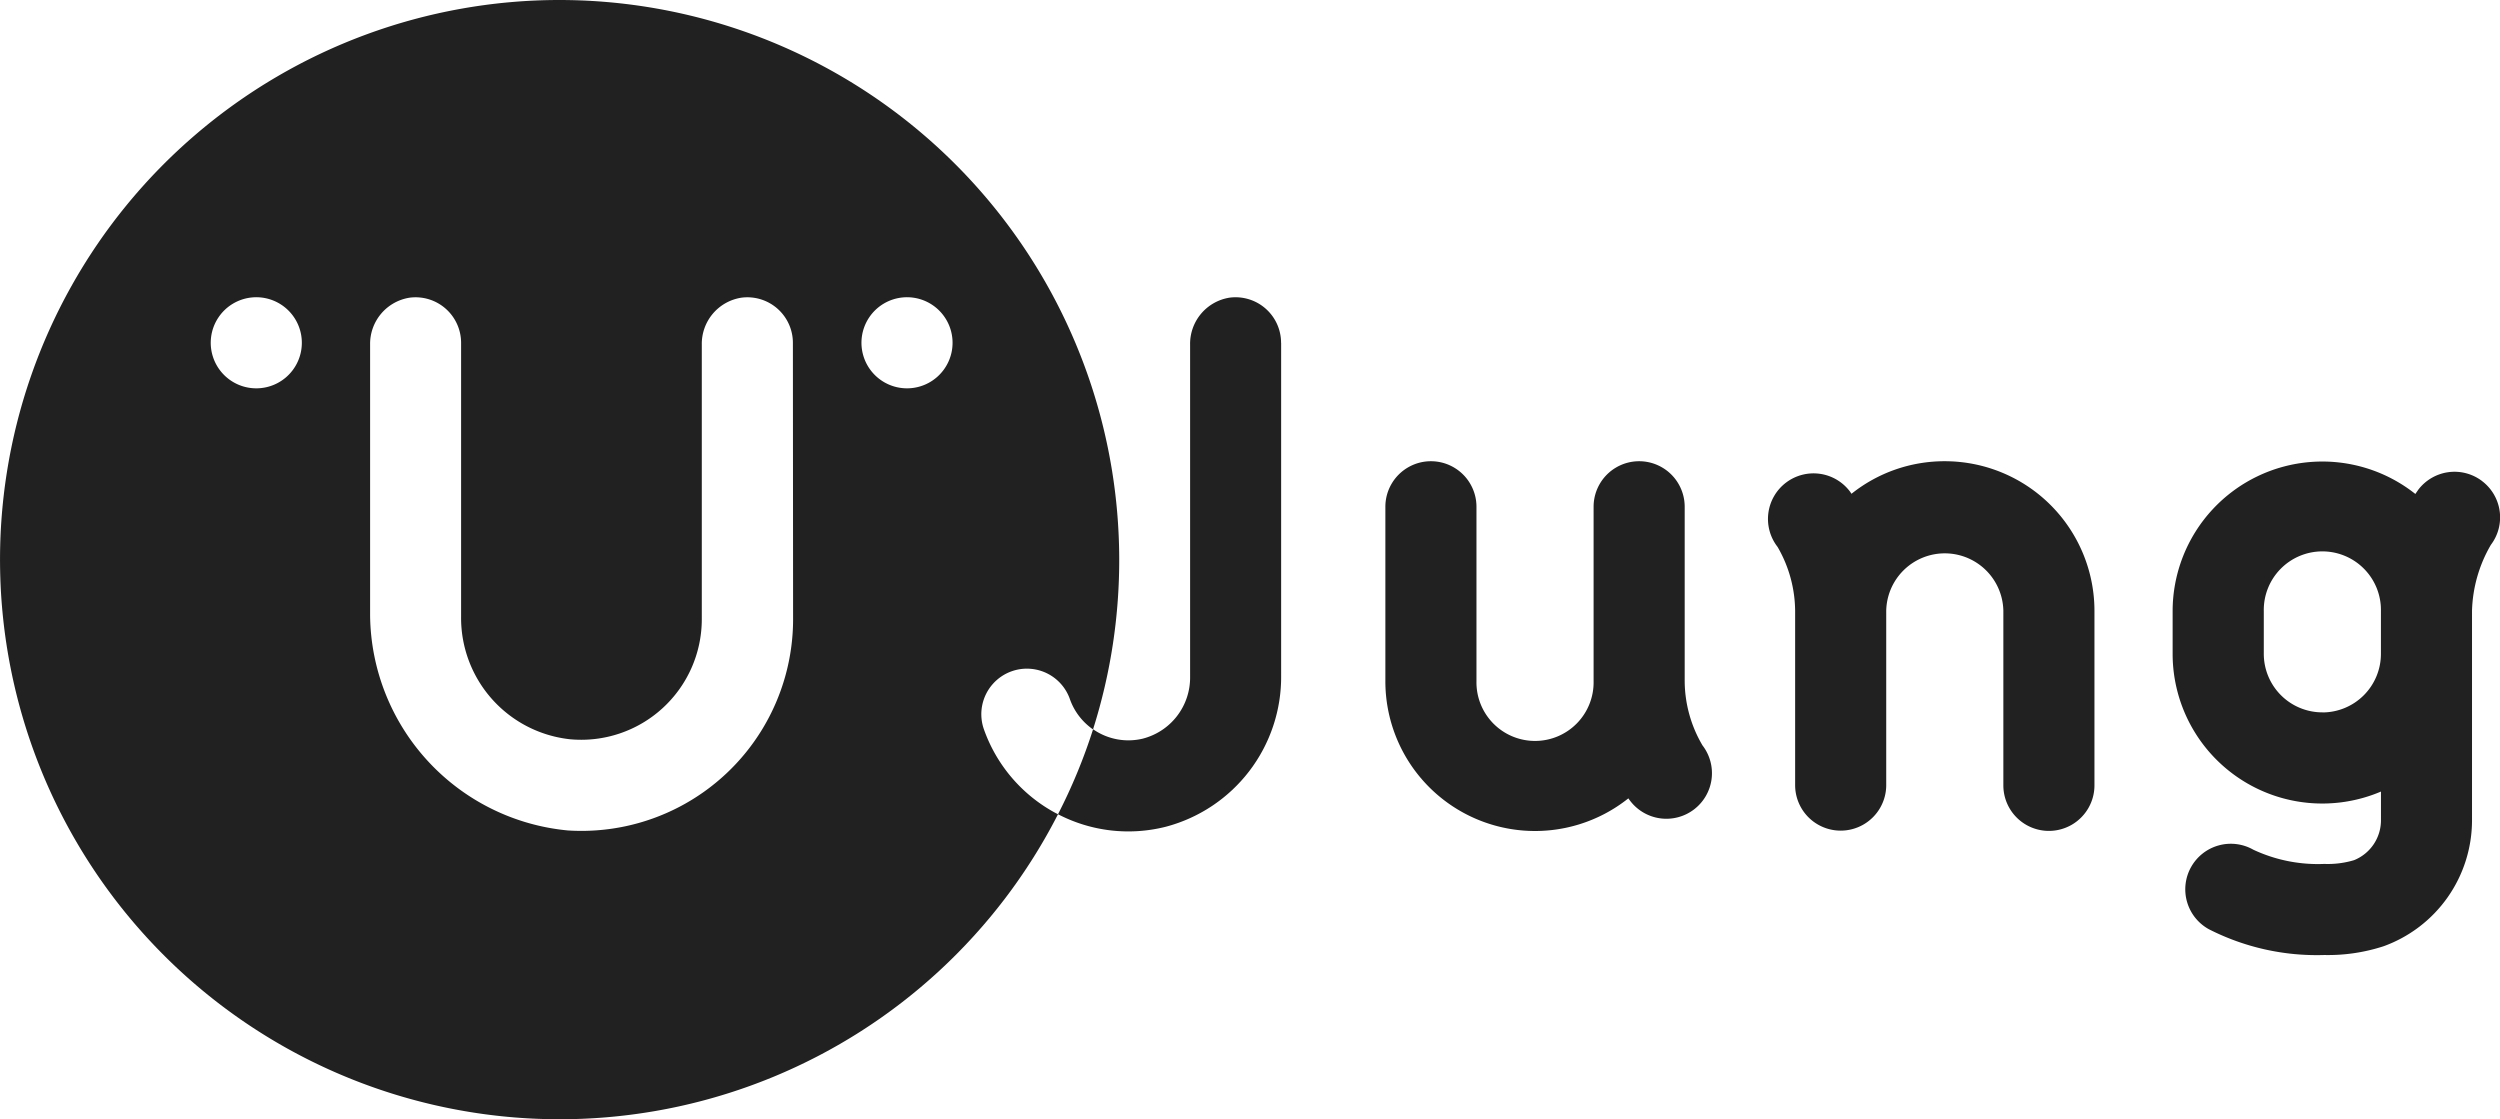 <svg xmlns="http://www.w3.org/2000/svg" width="114" height="51.042" viewBox="0 0 114 51.042"><defs><style>.a{fill:#212121;}</style></defs><path class="a" d="M227.344,83.818a5.829,5.829,0,0,1-.8-2.914V72.957a2.077,2.077,0,1,0-4.154,0v7.955a2.671,2.671,0,1,1-5.341,0V72.957a2.077,2.077,0,1,0-4.154,0v7.955a6.825,6.825,0,0,0,11.08,5.341c.021.027.039.059.062.086a2.078,2.078,0,1,0,3.312-2.51Z" transform="translate(-149.722 -49.848)"/><path class="a" d="M279.809,70.88a6.792,6.792,0,0,0-4.258,1.484c-.021-.027-.039-.056-.059-.086a2.078,2.078,0,1,0-3.312,2.51,5.892,5.892,0,0,1,.8,2.914v7.946a2.077,2.077,0,0,0,4.154,0V77.7a2.671,2.671,0,0,1,5.341,0V85.66a2.077,2.077,0,0,0,4.154,0V77.7A6.825,6.825,0,0,0,279.809,70.88Z" transform="translate(-191.122 -49.848)"/><path class="a" d="M348,71.819a2.077,2.077,0,0,0-2.911.4l-.131.19A6.825,6.825,0,0,0,333.89,77.75V79.7a6.825,6.825,0,0,0,9.5,6.279V87.3a1.961,1.961,0,0,1-1.225,1.807,4.154,4.154,0,0,1-1.356.172,6.943,6.943,0,0,1-3.237-.647,2.077,2.077,0,1,0-2.021,3.629,10.833,10.833,0,0,0,5.24,1.172h.047a8.175,8.175,0,0,0,2.671-.4,6.11,6.11,0,0,0,4.033-5.736V77.732a6.306,6.306,0,0,1,.858-3,2.077,2.077,0,0,0-.4-2.911Zm-7.282,10.549a2.671,2.671,0,0,1-2.671-2.671V77.75a2.671,2.671,0,1,1,5.341,0V79.7a2.671,2.671,0,0,1-2.671,2.671Z" transform="translate(-234.818 -49.884)"/><path class="a" d="M172.775,47.762V62.937a7.062,7.062,0,0,1-5.258,6.89,6.949,6.949,0,0,1-4.917-.57,25.2,25.2,0,0,0,1.6-3.875,2.813,2.813,0,0,0,2.258.43,2.875,2.875,0,0,0,2.166-2.822V47.854a2.131,2.131,0,0,1,1.807-2.154,2.077,2.077,0,0,1,2.341,2.062Z" transform="translate(-114.355 -32.128)"/><path class="a" d="M25.527,0a25.519,25.519,0,1,0,22.73,37.13l-.148-.077a6.97,6.97,0,0,1-3.246-3.84,2.078,2.078,0,0,1,3.929-1.353,2.819,2.819,0,0,0,.926,1.3,1.436,1.436,0,0,0,.136.1A25.54,25.54,0,0,0,25.527,0ZM13.735,16.041a2.077,2.077,0,1,1-.569-1.88A2.077,2.077,0,0,1,13.735,16.041Zm22.442,12.2A9.653,9.653,0,0,1,25.91,37.869a9.953,9.953,0,0,1-9.021-9.792V15.727A2.131,2.131,0,0,1,18.7,13.573a2.077,2.077,0,0,1,2.338,2.062V28.118a5.566,5.566,0,0,0,4.976,5.593,5.5,5.5,0,0,0,6-5.466V15.727a2.131,2.131,0,0,1,1.816-2.154,2.077,2.077,0,0,1,2.338,2.062Zm7.231-12.2a2.077,2.077,0,1,1-.569-1.88,2.077,2.077,0,0,1,.569,1.88Z" transform="translate(-0.012)"/></svg>